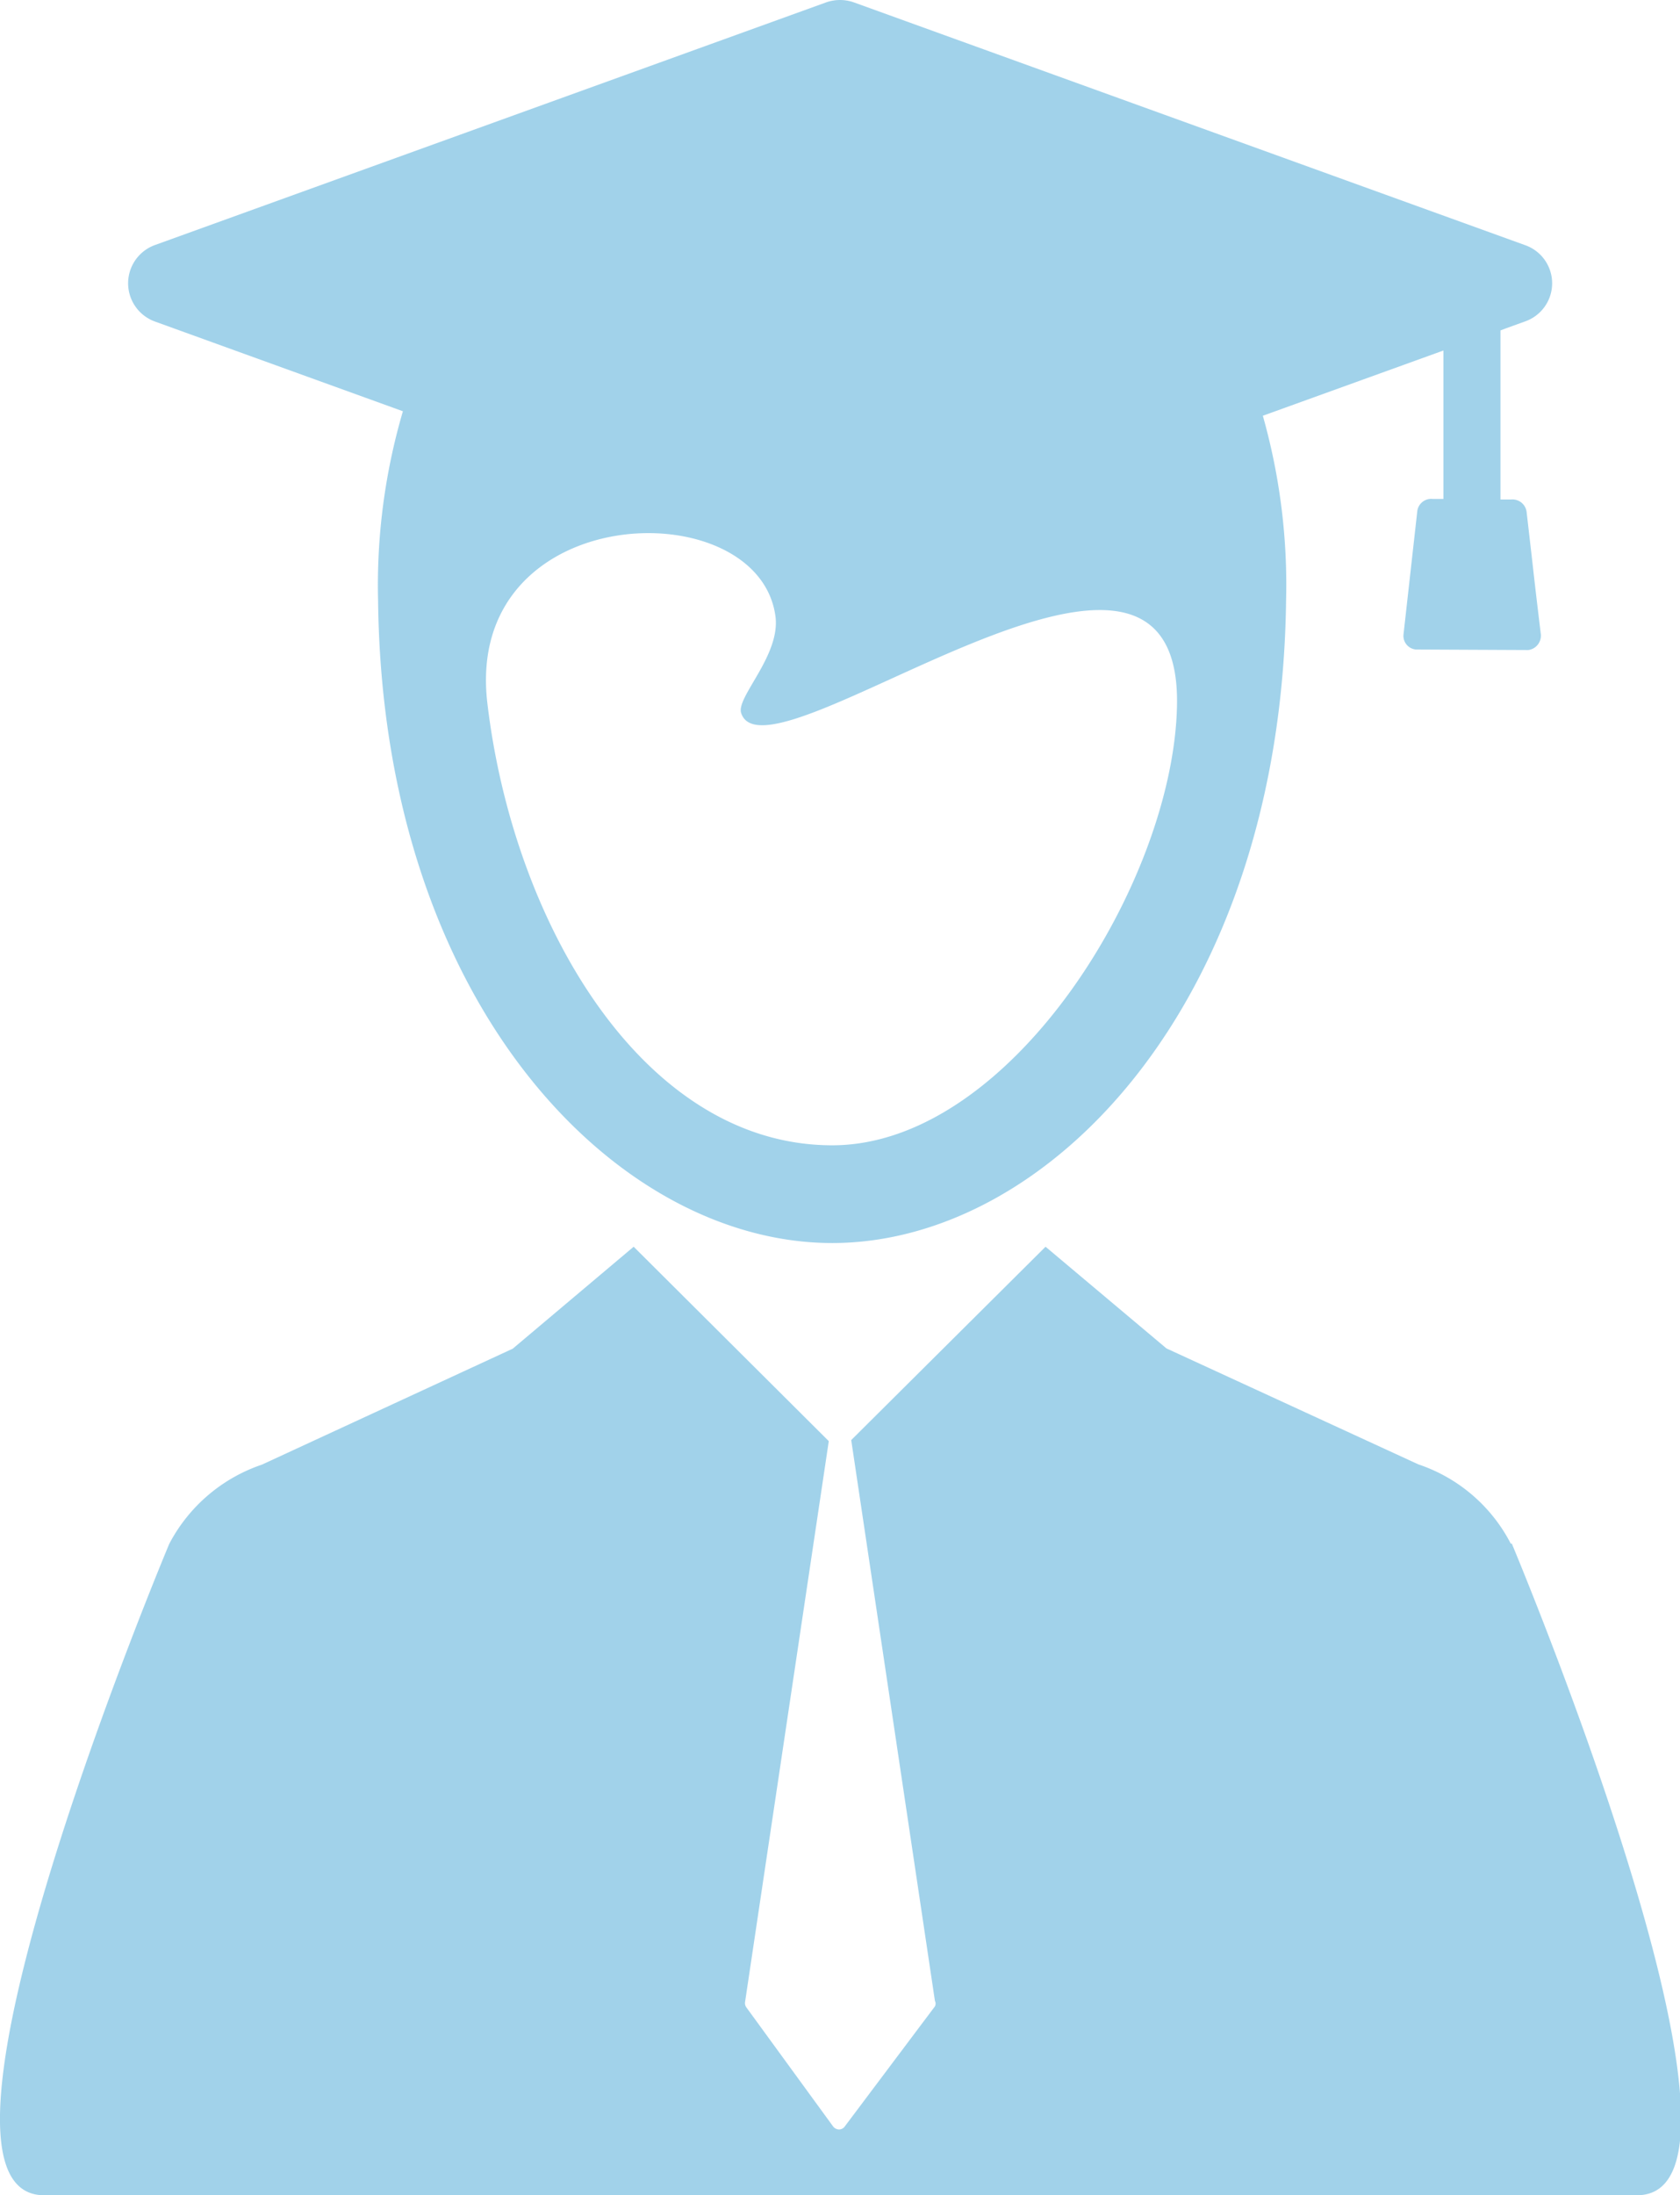<svg id="Capa_1" data-name="Capa 1" xmlns="http://www.w3.org/2000/svg" viewBox="0 0 63.63 83.11"><defs><style>.cls-1{opacity:0.5;}.cls-2{fill:#43a5d6;}</style></defs><title>bg-perfil</title><g class="cls-1"><path class="cls-2" d="M57.22,58.44a6.13,6.13,0,0,0-3.5-3l-9.54-4.39L39.6,47.2l-7.36,7.32h0l3.17,21.23a.23.23,0,0,1,0,.21L32,80.5a.27.27,0,0,1-.22.12.29.29,0,0,1-.23-.12L28.27,76a.27.27,0,0,1-.05-.21l3.17-21.23h0L24,47.2l-4.58,3.86L9.92,55.45a6.21,6.21,0,0,0-3.51,3S-3.95,83.11,1.67,83.11H62c5.62,0-4.74-24.67-4.74-24.67Zm0,0"/><path class="cls-2" d="M57.88,24.61a.54.54,0,0,0,.36-.2.55.55,0,0,0,.12-.39c-.11-.91-.22-1.82-.32-2.73l-.22-1.91a.54.54,0,0,0-.58-.47h-.41v-6.4l.21-.08.72-.26a1.53,1.53,0,0,0,0-2.89L32.34.09a1.58,1.58,0,0,0-1.05,0L5.86,9.28a1.54,1.54,0,0,0,0,2.89l9.4,3.4a23.38,23.38,0,0,0-.94,7.17c.17,15.23,9,24.32,17.2,24.32s17-9.09,17.19-24.32a23.49,23.49,0,0,0-.88-7l6.84-2.47v5.62h-.41a.53.53,0,0,0-.58.46L53.16,24a.52.52,0,0,0,.11.4.52.52,0,0,0,.36.19M31.52,43.36c-7.14,0-12.07-8.37-13.06-16.73-.92-7.73,10.26-8.09,10.91-3.3.2,1.48-1.49,3.06-1.3,3.66.95,3,16.61-9.8,16.51-.36-.08,6.66-6.26,16.73-13.06,16.73Zm0,0"/></g></svg>